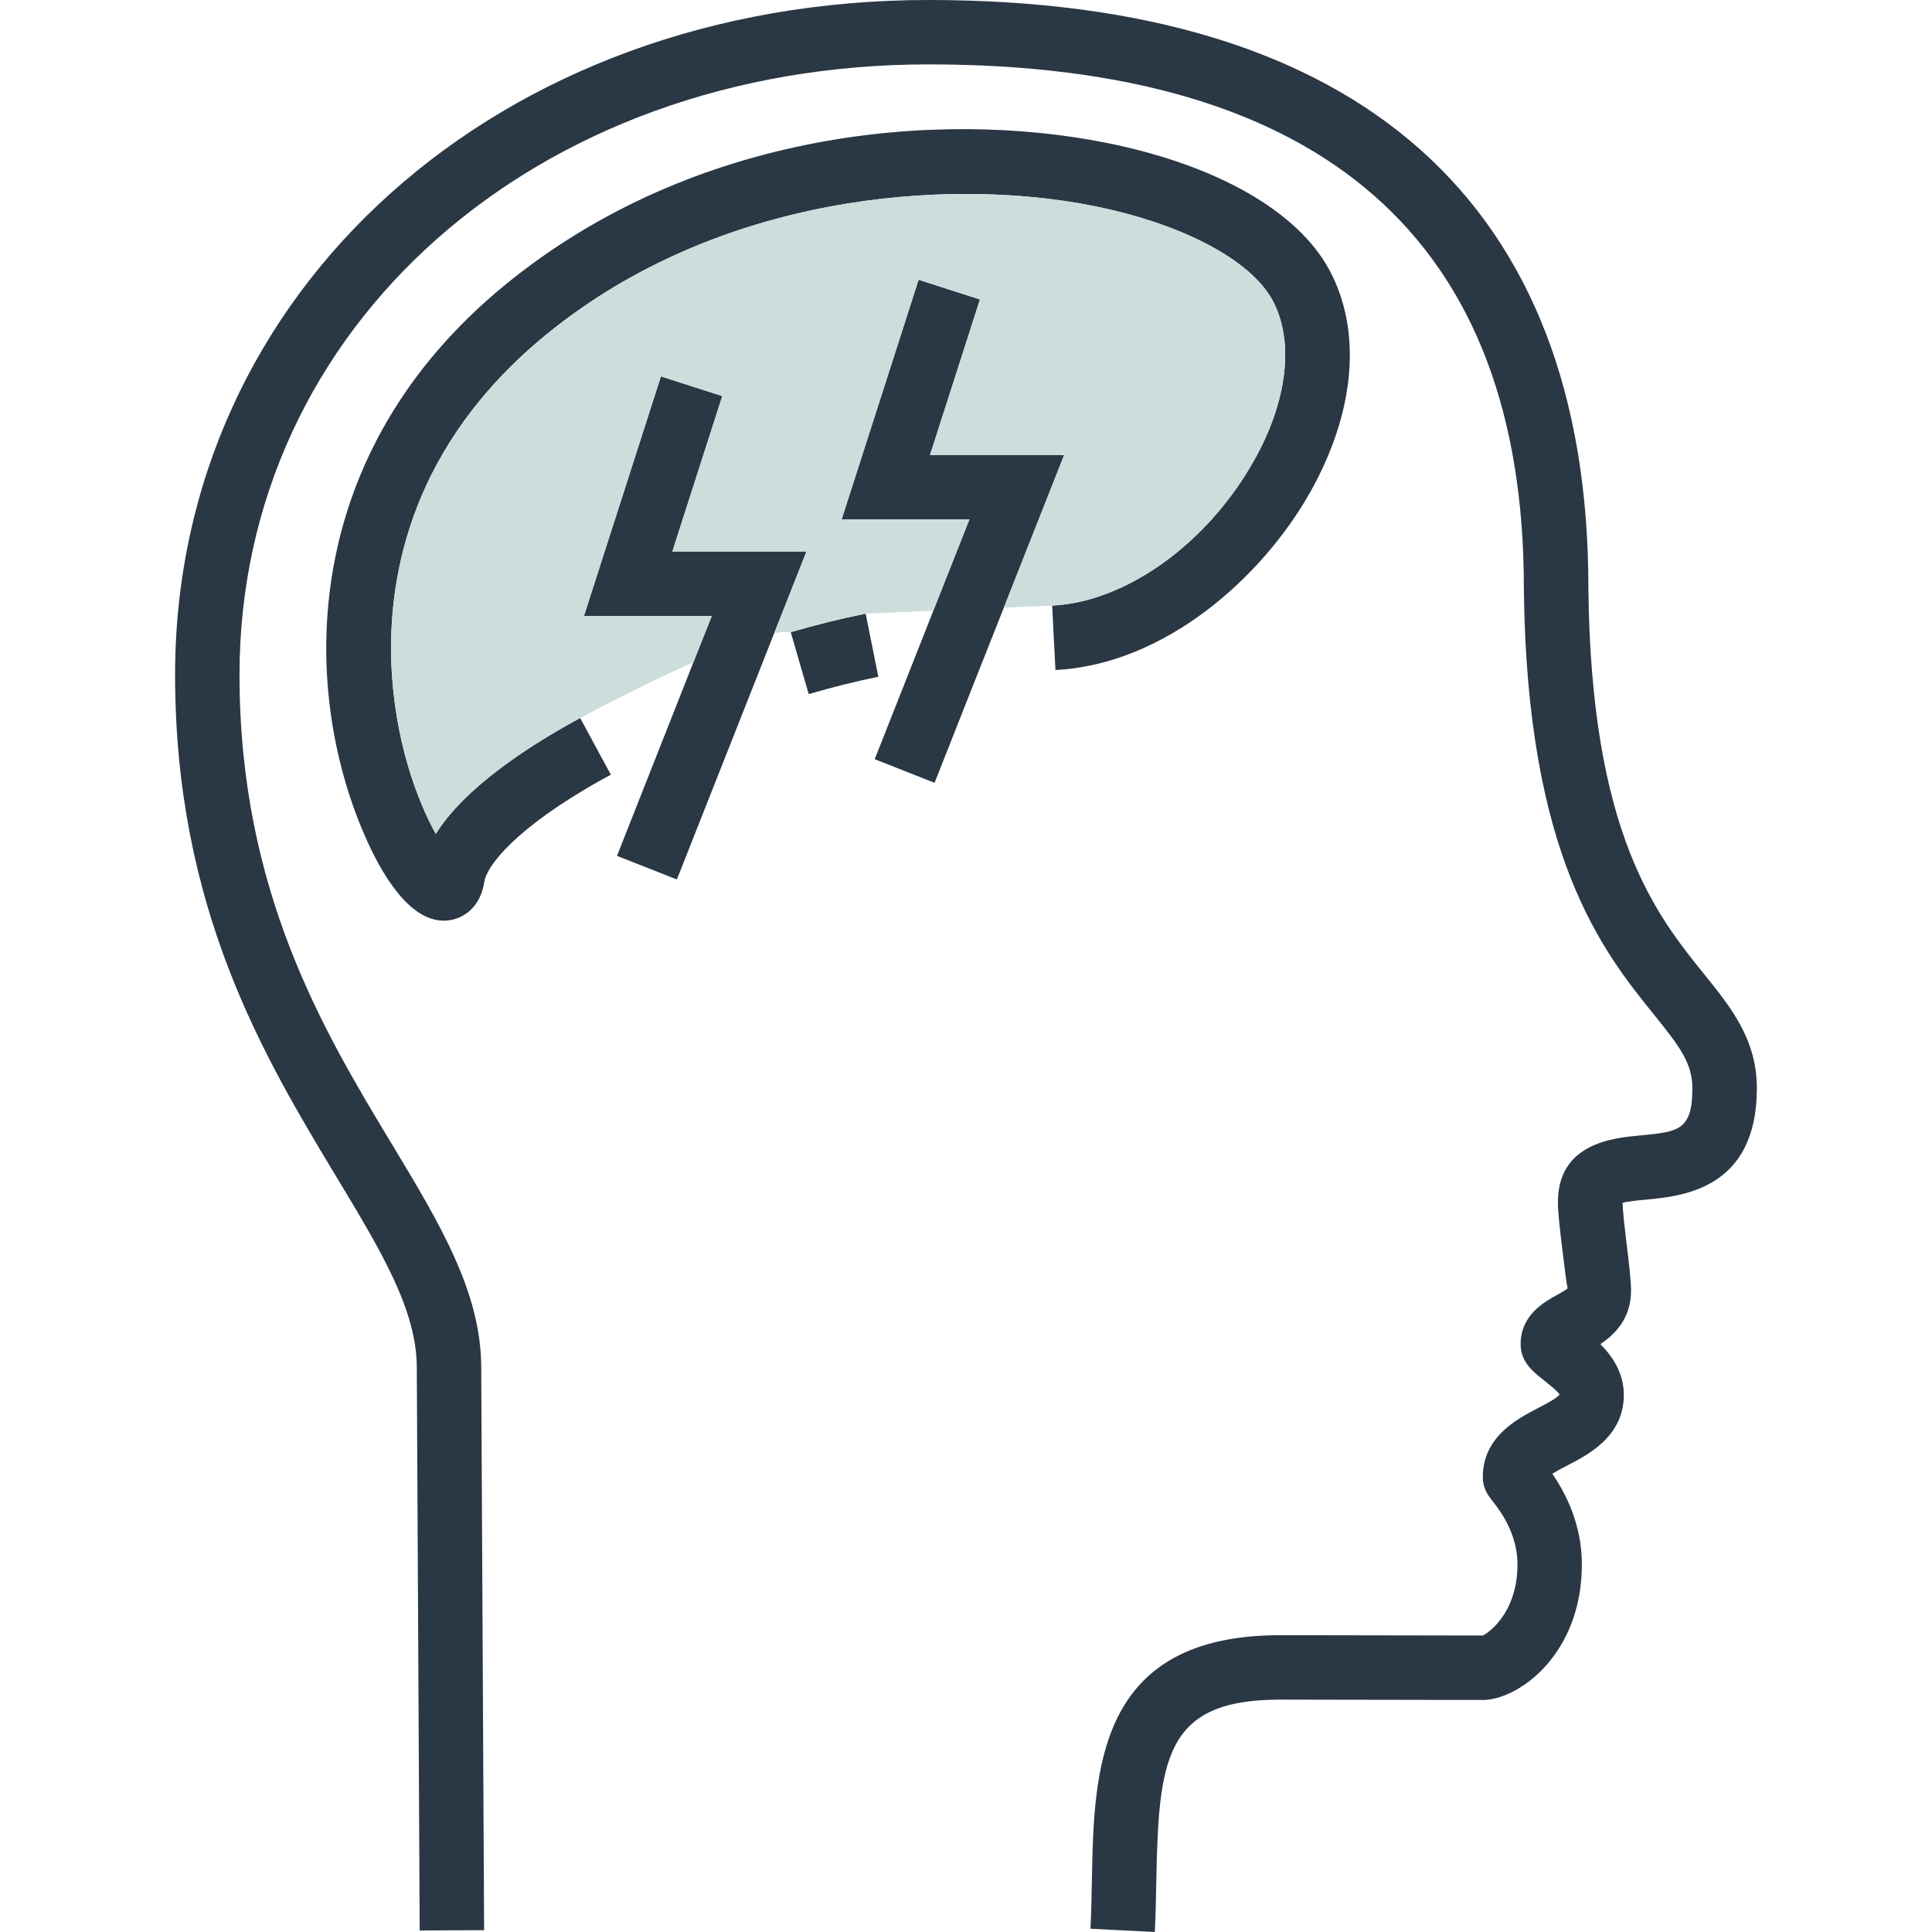 <svg xmlns="http://www.w3.org/2000/svg" xmlns:xlink="http://www.w3.org/1999/xlink" x="0px" y="0px" viewBox="0 0 64 64" style="enable-background:new 0 0 64 64;" xml:space="preserve"><g id="brain-empowerment">	<g>		<path style="fill:#2A3744;" d="M38.254,64l-2.131-0.108c0.027-0.537,0.038-1.079,0.047-1.617c0.07-3.612,0.156-8.107,6.232-8.107    l6.715,0.011c0.11-0.041,1.151-0.682,1.151-2.357c0-1.045-0.598-1.806-0.823-2.093c-0.137-0.175-0.325-0.413-0.325-0.797    c0-1.34,1.146-1.934,1.831-2.289c0.24-0.125,0.642-0.333,0.712-0.45c-0.049-0.098-0.401-0.376-0.551-0.494    c-0.329-0.26-0.739-0.583-0.739-1.175c0-0.962,0.783-1.394,1.203-1.626c0.122-0.068,0.307-0.169,0.354-0.224    c-0.036-0.137-0.111-0.752-0.171-1.247c-0.081-0.669-0.151-1.246-0.151-1.601c0-1.958,1.833-2.13,2.714-2.212    c1.267-0.118,1.74-0.163,1.74-1.56c0-0.831-0.414-1.38-1.274-2.446c-1.68-2.083-4.221-5.231-4.308-14.137    c0-11.508-6.636-17.338-19.723-17.338c-13.011,0-22.823,8.693-22.823,20.22c0,7.18,2.796,11.815,5.043,15.54    c1.591,2.638,2.964,4.915,2.964,7.409l0.096,18.637l-2.134,0.011l-0.096-18.643c0-1.906-1.173-3.851-2.657-6.312    c-2.383-3.952-5.35-8.869-5.35-16.642C5.802,9.61,16.531,0,30.759,0c14.299,0,21.858,6.73,21.858,19.462    c0.08,8.153,2.25,10.843,3.834,12.807c0.898,1.113,1.747,2.165,1.747,3.786c0,3.341-2.483,3.573-3.676,3.685    c-0.243,0.023-0.589,0.055-0.772,0.105c0.008,0.32,0.075,0.874,0.13,1.327c0.08,0.664,0.15,1.238,0.15,1.59    c0,0.923-0.548,1.451-1.016,1.764c0.396,0.399,0.777,0.95,0.777,1.681c0,1.368-1.162,1.971-1.857,2.331    c-0.147,0.076-0.357,0.185-0.51,0.283c0.425,0.622,0.977,1.652,0.977,3.002c0,2.99-2.107,4.491-3.287,4.491L42.4,56.302    c-3.811,0-4.018,1.952-4.096,6.014C38.293,62.876,38.283,63.441,38.254,64z"></path>		<path style="fill:#2A3744;" d="M29.096,22.419c-0.739,0.15-1.515,0.341-2.306,0.574l-0.596-2.051    c0.847-0.247,1.683-0.454,2.482-0.615L29.096,22.419z"></path>		<path style="fill:#2A3744;" d="M43.395,16.316c-1.575,2.793-4.791,5.695-8.432,5.879l-0.109-2.133    c2.452-0.124,5.136-2.051,6.681-4.795c1.117-1.976,1.346-3.963,0.622-5.313c-0.727-1.35-3.014-2.553-5.969-3.138    c-4.776-0.949-12.383-0.401-18.093,4.267c-4.435,3.625-5.238,7.907-5.133,10.865c0.094,2.564,0.87,4.6,1.473,5.676    c0.949-1.518,3.018-2.883,4.784-3.839l1.016,1.878c-0.097,0.052-0.195,0.105-0.289,0.157c-2.913,1.627-3.828,2.887-3.903,3.389    c-0.124,0.847-0.69,1.215-1.17,1.278c-0.06,0.008-0.116,0.011-0.172,0.011c-1.155,0-2.07-1.545-2.643-2.876    c-2.111-4.9-2.152-12.605,4.686-18.195C23.022,4.3,31.12,3.636,36.605,4.723c3.67,0.727,6.377,2.264,7.431,4.218    C45.127,10.969,44.895,13.658,43.395,16.316z"></path>		<polygon style="fill:#2A3744;" points="35.252,15.071 33.254,20.129 32.447,22.164 30.959,25.932 28.976,25.149 30.115,22.266     30.918,20.23 32.114,17.204 27.881,17.204 30.43,9.267 32.462,9.92 30.809,15.071   "></polygon>		<polygon style="fill:#2A3744;" points="26.715,18.269 25.646,20.976 24.544,23.765 22.422,29.134 20.439,28.351 21.822,24.849     22.97,21.939 23.577,20.406 19.344,20.406 21.894,12.469 23.926,13.121 22.272,18.269   "></polygon>		<path style="fill:#CCDDDC;" d="M41.535,15.266c-1.545,2.744-4.229,4.671-6.681,4.795l-1.601,0.068l1.998-5.058h-4.443l1.653-5.151    L30.43,9.267l-2.549,7.937h4.233l-1.196,3.026l-2.242,0.097c-0.799,0.161-1.635,0.367-2.482,0.615    c-0.139-0.022-0.326-0.008-0.547,0.034l1.069-2.707h-4.443l1.653-5.148l-2.032-0.652l-2.549,7.937h4.233l-0.607,1.533    c-1.852,0.821-3.749,1.845-3.749,1.845c-1.766,0.956-3.835,2.321-4.784,3.839c-0.604-1.076-1.38-3.112-1.473-5.676    c-0.105-2.958,0.697-7.24,5.133-10.865c5.71-4.668,13.317-5.215,18.093-4.267c2.954,0.585,5.241,1.788,5.969,3.138    C42.881,11.303,42.653,13.29,41.535,15.266z"></path>	</g></g><g id="Layer_1"></g></svg>